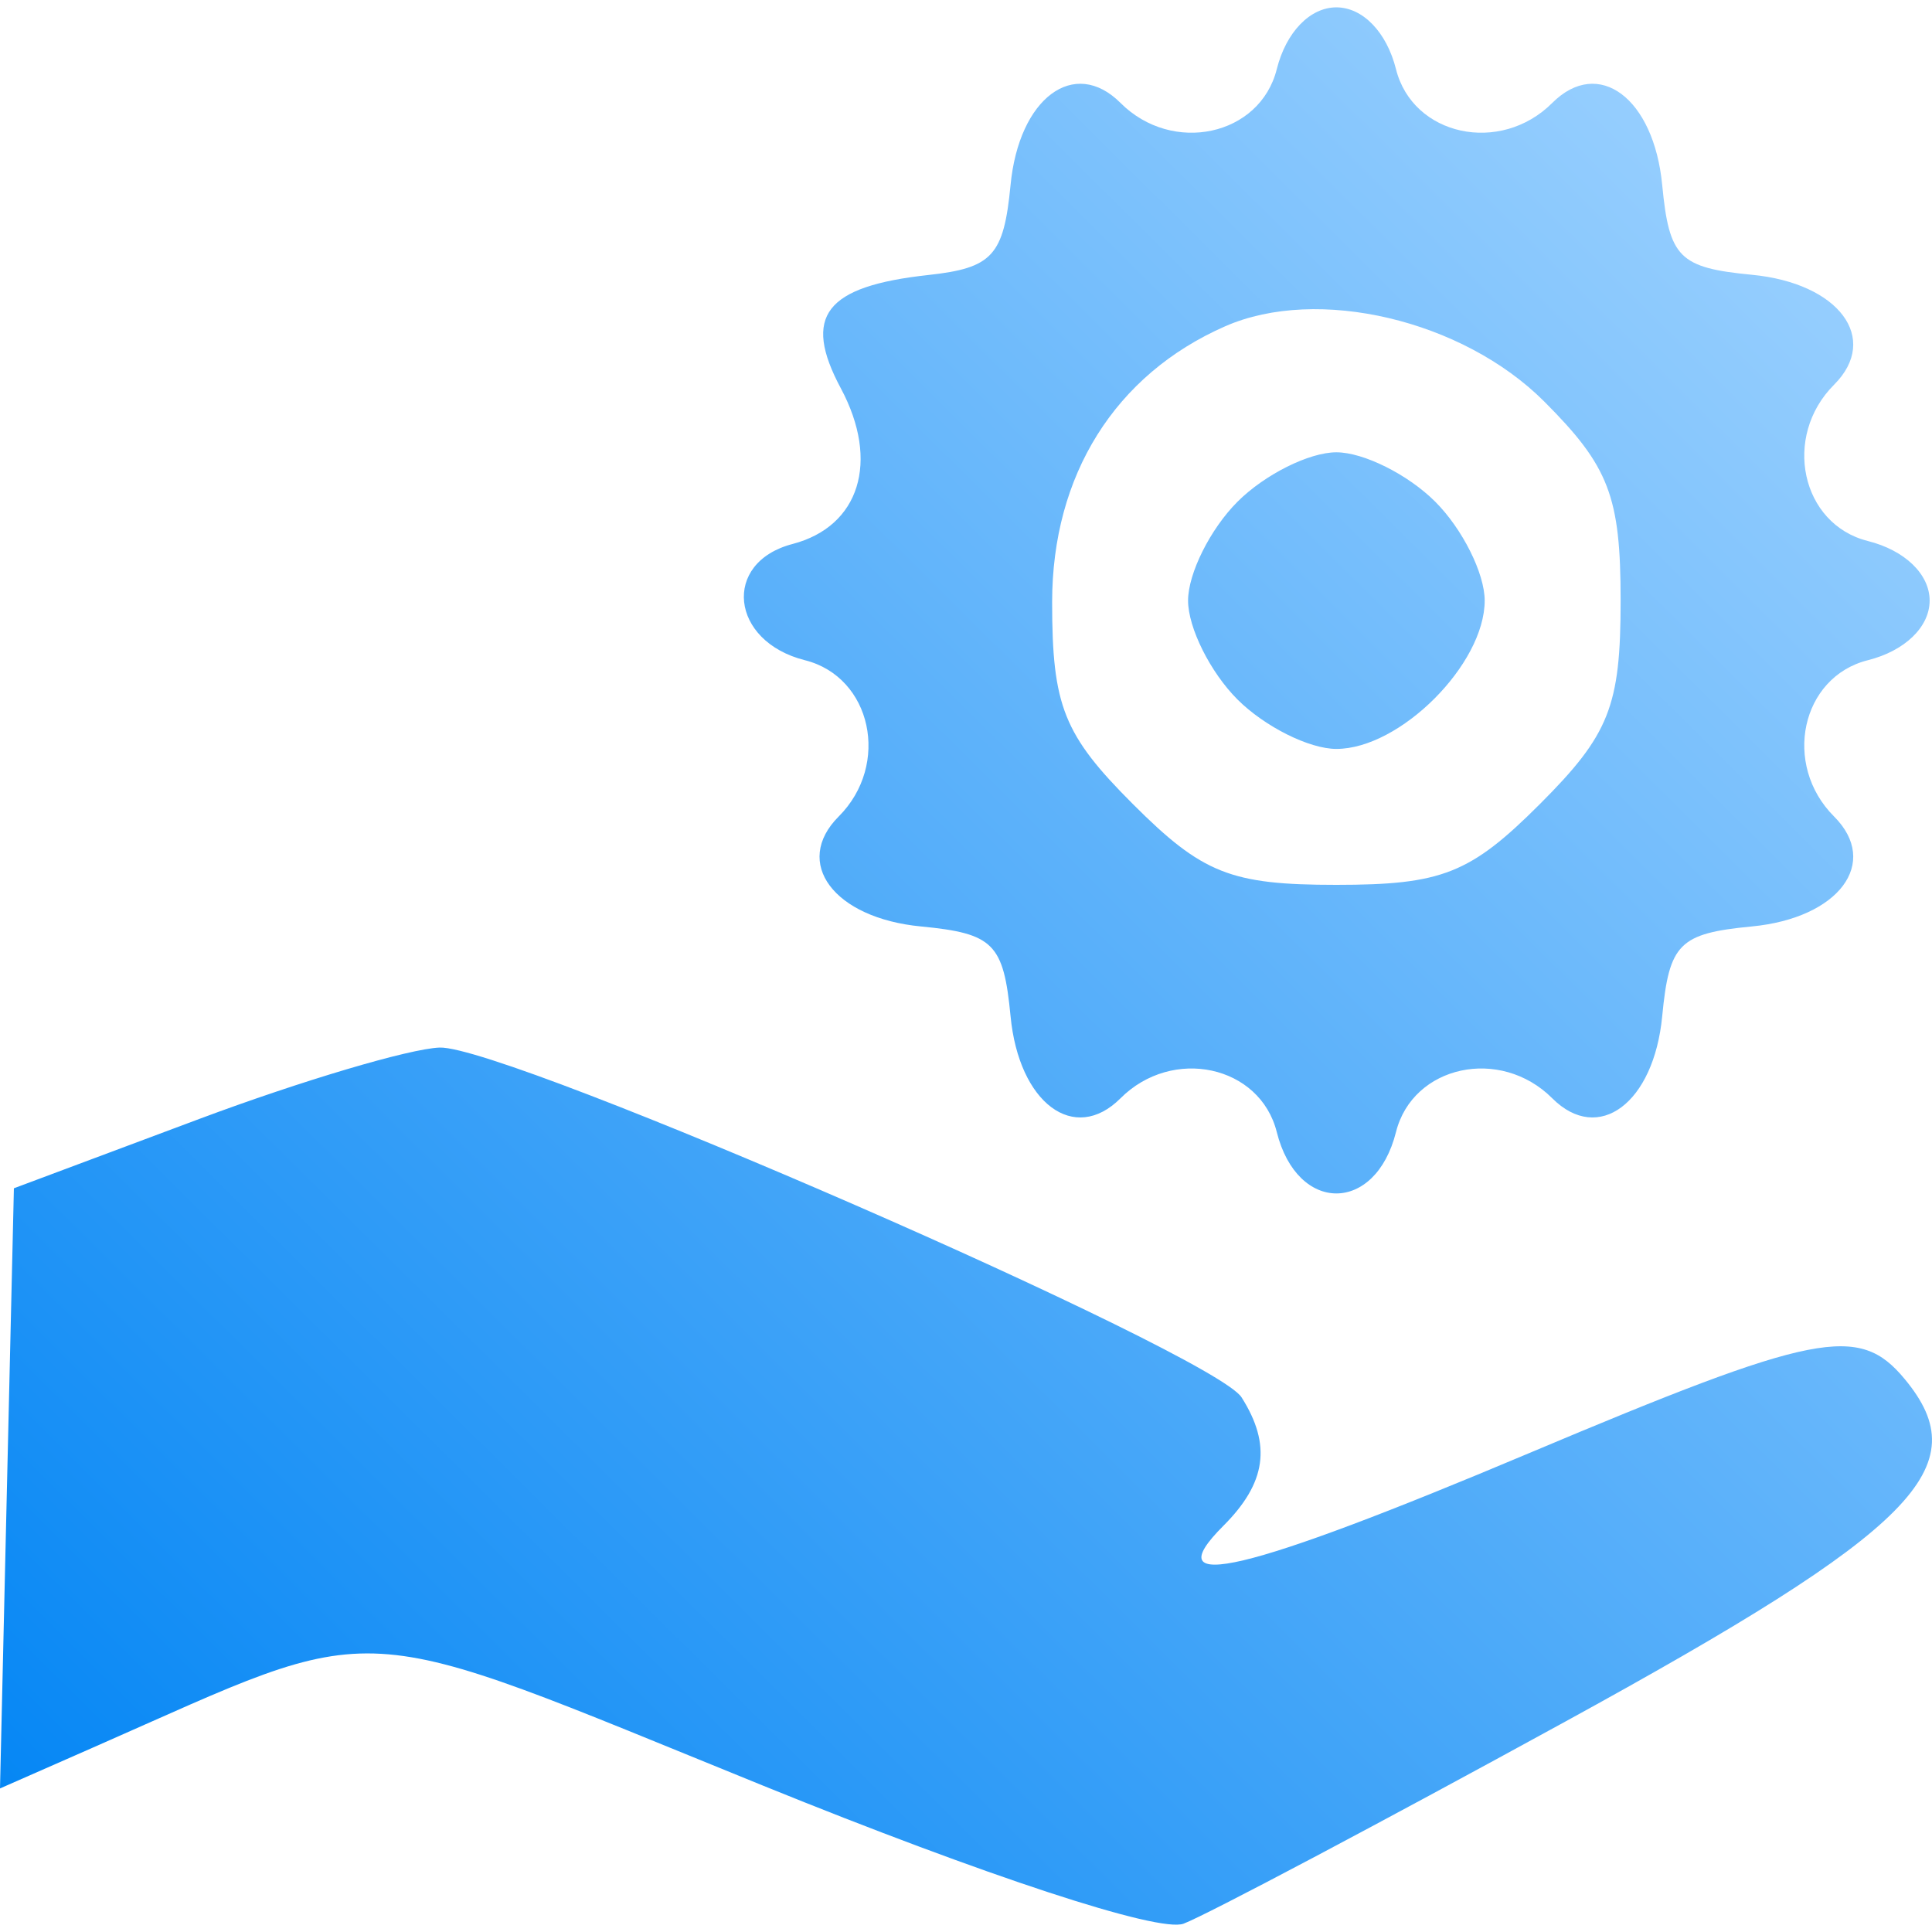 <?xml version="1.0" encoding="UTF-8"?>
<svg xmlns="http://www.w3.org/2000/svg" width="36" height="36" viewBox="0 0 36 36" fill="none">
  <path fill-rule="evenodd" clip-rule="evenodd" d="M23.791 1.288C23.479 2.533 21.847 2.886 20.879 1.918C20.017 1.056 18.985 1.827 18.83 3.45C18.703 4.762 18.492 4.994 17.301 5.124C15.375 5.334 14.946 5.888 15.668 7.236C16.396 8.596 16.019 9.81 14.766 10.137C13.448 10.482 13.606 11.952 14.998 12.302C16.243 12.614 16.596 14.246 15.628 15.214C14.766 16.076 15.537 17.107 17.16 17.263C18.512 17.393 18.7 17.581 18.83 18.933C18.985 20.556 20.017 21.327 20.879 20.465C21.847 19.497 23.479 19.85 23.791 21.095C24.174 22.619 25.629 22.619 26.012 21.095C26.324 19.85 27.956 19.497 28.924 20.465C29.786 21.327 30.818 20.556 30.973 18.933C31.103 17.581 31.291 17.393 32.643 17.263C34.266 17.107 35.037 16.076 34.175 15.214C33.207 14.246 33.56 12.614 34.805 12.302C35.494 12.129 35.956 11.683 35.956 11.191C35.956 10.699 35.494 10.254 34.805 10.081C33.56 9.769 33.207 8.137 34.175 7.169C35.037 6.307 34.266 5.275 32.643 5.12C31.291 4.99 31.103 4.801 30.973 3.45C30.818 1.827 29.786 1.056 28.924 1.918C27.956 2.886 26.324 2.533 26.012 1.288C25.839 0.599 25.393 0.137 24.901 0.137C24.41 0.137 23.964 0.599 23.791 1.288ZM28.774 7.481C29.983 8.691 30.198 9.251 30.198 11.191C30.198 13.158 29.989 13.687 28.693 14.983C27.397 16.279 26.868 16.488 24.901 16.488C22.935 16.488 22.406 16.279 21.11 14.983C19.819 13.692 19.605 13.155 19.605 11.22C19.605 8.852 20.779 6.98 22.829 6.08C24.551 5.324 27.253 5.96 28.774 7.481ZM23.059 9.349C22.552 9.856 22.138 10.685 22.138 11.191C22.138 11.698 22.552 12.527 23.059 13.034C23.566 13.54 24.395 13.955 24.901 13.955C26.088 13.955 27.665 12.378 27.665 11.191C27.665 10.685 27.251 9.856 26.744 9.349C26.237 8.842 25.408 8.428 24.901 8.428C24.395 8.428 23.566 8.842 23.059 9.349ZM3.713 20.85L0.259 22.142L0.129 27.734L0 33.325L1.742 32.559C7.244 30.141 6.383 30.092 14.224 33.275C18.378 34.961 21.598 36.018 22.054 35.845C22.48 35.684 25.68 33.99 29.164 32.081C35.713 28.493 36.856 27.339 35.49 25.695C34.637 24.666 33.842 24.823 28.481 27.082C23.185 29.314 21.517 29.71 22.796 28.431C23.596 27.631 23.696 26.922 23.135 26.038C22.617 25.221 9.439 19.474 8.191 19.52C7.628 19.541 5.613 20.14 3.713 20.85Z" fill="url(#paint0_linear_1868_4190)"></path>
  <defs>
    <linearGradient id="paint0_linear_1868_4190" x1="18" y1="-17.727" x2="-17.726" y2="18.272" gradientUnits="userSpaceOnUse">
      <stop stop-color="#A6D6FF"></stop>
      <stop offset="1" stop-color="#0084F4"></stop>
    </linearGradient>
  </defs>
</svg>
